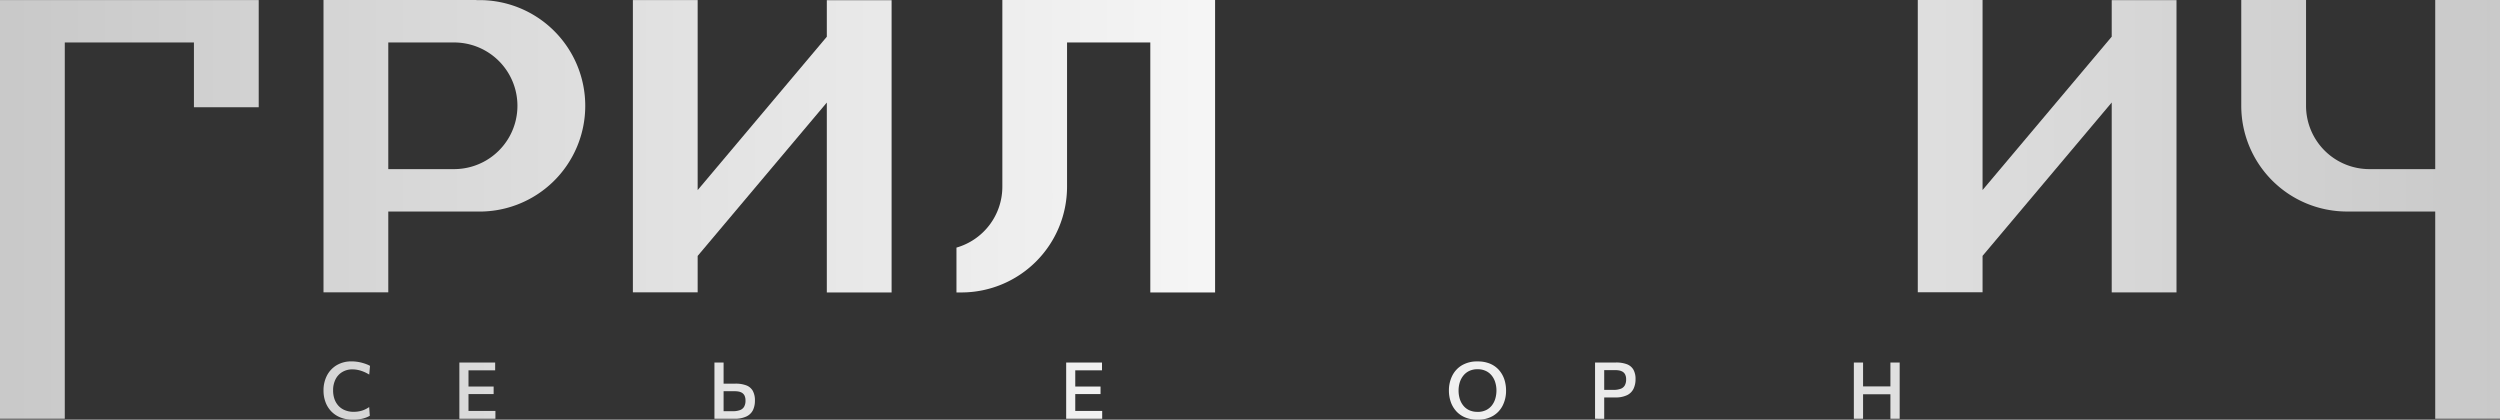 <svg xmlns="http://www.w3.org/2000/svg" xmlns:xlink="http://www.w3.org/1999/xlink" viewBox="0 0 1147.3 192.6"><rect x="0" y="0" width="1147.3" height="192.6" fill="#333333" stroke="none"/><defs><style>.cls-1{fill:url(#Безымянный_градиент_18);}.cls-2{fill:url(#Безымянный_градиент_18-2);}.cls-3{fill:url(#Безымянный_градиент_18-3);}.cls-4{fill:url(#Безымянный_градиент_18-4);}.cls-5{fill:url(#Безымянный_градиент_18-9);}.cls-6{fill:url(#Безымянный_градиент_18-10);}</style><linearGradient id="Безымянный_градиент_18" x1="4.65" y1="96.09" x2="1147.69" y2="96.09" gradientUnits="userSpaceOnUse"><stop offset="0" stop-color="#c9c9c9"/><stop offset="0.5" stop-color="#f7f7f7"/><stop offset="1" stop-color="#c9c9c9"/></linearGradient><linearGradient id="Безымянный_градиент_18-2" x1="4.65" y1="67.09" x2="1147.69" y2="67.09" xlink:href="#Безымянный_градиент_18"/><linearGradient id="Безымянный_градиент_18-3" x1="4.65" y1="67.12" x2="1147.69" y2="67.12" xlink:href="#Безымянный_градиент_18"/><linearGradient id="Безымянный_градиент_18-4" x1="4.65" y1="67.12" x2="1147.69" y2="67.12" xlink:href="#Безымянный_градиент_18"/><linearGradient id="Безымянный_градиент_18-9" x1="4.65" y1="179.24" x2="1147.69" y2="179.24" xlink:href="#Безымянный_градиент_18"/><linearGradient id="Безымянный_градиент_18-10" x1="4.65" y1="179.26" x2="1147.69" y2="179.26" xlink:href="#Безымянный_градиент_18"/></defs><g id="Слой_2" data-name="Слой 2"><g id="LOGO_2" data-name="LOGO 2"><polygon class="cls-1" points="0 0.03 0 12.37 0 19.49 0 192.16 29.73 192.16 29.73 19.49 89 19.49 89 49.22 118.73 49.22 118.73 19.49 118.73 0.03 89 0.03 0 0.03"/><path class="cls-2" d="M218.67,0H148.46V134.16h29.73V97.07h40.48a48.52,48.52,0,1,0,0-97ZM208.4,77.61H178.19V19.49H208.4a29.06,29.06,0,1,1,0,58.12Z"/><polygon class="cls-3" points="379.44 16.86 320.17 87.24 320.17 0.03 290.44 0.03 290.44 134.16 320.17 134.16 320.17 117.45 379.44 47.07 379.44 134.22 409.17 134.22 409.17 0.09 379.44 0.09 379.44 16.86"/><path class="cls-4" d="M463.13,0H460V85.69h0a29.08,29.08,0,0,1-21.06,27.94v20.58h2.27A48.52,48.52,0,0,0,489.69,85.7V19.49H527.9V134.22h29.73V0h-94.5Z"/><path class="cls-2" d="M657.63,37.11H617.15V0H587.42V134.16h70.21a48.53,48.53,0,0,0,0-97ZM647.36,114.7H617.15V56.57h30.21a29.07,29.07,0,0,1,0,58.13Z"/><polygon class="cls-2" points="969.11 16.83 909.84 87.21 909.84 0 880.11 0 880.11 134.13 909.84 134.13 909.84 117.42 969.11 47.04 969.11 134.19 998.84 134.19 998.84 0.06 969.11 0.06 969.11 16.83"/><path class="cls-1" d="M1117.57,0h0V77.61h-30.21a29.07,29.07,0,0,1-29.07-29.06V0h-29.73V48.55a48.52,48.52,0,0,0,48.53,48.52h40.48v95.09h29.73V0Z"/><path class="cls-2" d="M824,59.44A38.39,38.39,0,0,0,791.83,0H731.16V134.16H811.5A38.4,38.4,0,0,0,824,59.44ZM760.89,19.55h20.7a18.89,18.89,0,0,1,18.86,18,8.72,8.72,0,0,1,0,.9h0v0a18.9,18.9,0,0,1-18.9,18.9H760.89Zm59.28,76.24a18.91,18.91,0,0,1-18.91,18.91H760.89V76.82h17.22a.25.25,0,0,0,0,.07h23.19a18.89,18.89,0,0,1,18.86,18c0,.3,0,.6,0,.9v0Z"/><path class="cls-5" d="M161.85,192.6a15.16,15.16,0,0,1-5.58-1,12,12,0,0,1-4.21-2.78,12.15,12.15,0,0,1-2.66-4.24,14.88,14.88,0,0,1-.93-5.35,14.65,14.65,0,0,1,1.59-6.92,11.92,11.92,0,0,1,4.49-4.74,13.1,13.1,0,0,1,6.83-1.72,18.44,18.44,0,0,1,2.48.17,19.47,19.47,0,0,1,2.3.47c.73.2,1.41.42,2,.65a11.66,11.66,0,0,1,1.65.76l-.36,4a18.74,18.74,0,0,0-2.72-1.37,14.33,14.33,0,0,0-2.57-.77,12.83,12.83,0,0,0-2.42-.25,8.92,8.92,0,0,0-4.58,1.17,8.13,8.13,0,0,0-3.15,3.34,11.06,11.06,0,0,0-1.14,5.2,11.91,11.91,0,0,0,.58,3.77,9,9,0,0,0,1.77,3.11,8.1,8.1,0,0,0,3,2.12,10.28,10.28,0,0,0,4.11.77,13.61,13.61,0,0,0,1.8-.12,12.65,12.65,0,0,0,1.79-.37,10.54,10.54,0,0,0,1.78-.69,12.82,12.82,0,0,0,1.72-1l.29,4a11.14,11.14,0,0,1-1.7.81,14.42,14.42,0,0,1-1.93.57c-.68.14-1.37.25-2.09.33S162.56,192.6,161.85,192.6Z"/><path class="cls-6" d="M210.81,192.17V166.36h16.43v3.58H212.6L215,167v24.51l-2.12-2.93h14.48v3.58ZM214,180.84v-3.46h12.54v3.46H214Z"/><path class="cls-6" d="M275,192.17V167l1.65,3.1H266.5v-3.75h21.16v3.75H277.54l1.67-3.1v25.16Z"/><path class="cls-6" d="M337,192.17h-9.13V166.36h4.2v22.35h4.17a9.29,9.29,0,0,0,3.34-.5,3.61,3.61,0,0,0,1.91-1.56,5.49,5.49,0,0,0,.63-2.81,5.13,5.13,0,0,0-.44-2.29,3.15,3.15,0,0,0-1.18-1.29,4.7,4.7,0,0,0-1.61-.58,10.19,10.19,0,0,0-1.71-.14h-5.63v-3.48h5.9a13.83,13.83,0,0,1,5,.78,5.74,5.74,0,0,1,3,2.49,9,9,0,0,1,1,4.51,10.09,10.09,0,0,1-.88,4.33,6.37,6.37,0,0,1-3,2.94A12.37,12.37,0,0,1,337,192.17Z"/><path class="cls-6" d="M430.14,192.17V166.36h9.58a13.87,13.87,0,0,1,5,.78,5.82,5.82,0,0,1,3,2.46,8.64,8.64,0,0,1,1,4.42,10,10,0,0,1-.88,4.3,6.32,6.32,0,0,1-2.94,3,11.88,11.88,0,0,1-5.52,1.07h-5.59v-3.46h4.71a9.6,9.6,0,0,0,3.35-.49,3.57,3.57,0,0,0,1.92-1.55,5.44,5.44,0,0,0,.63-2.79,4.78,4.78,0,0,0-.45-2.25,3.18,3.18,0,0,0-1.19-1.27,4.91,4.91,0,0,0-1.61-.57,10.19,10.19,0,0,0-1.71-.14h-7.15l2.06-2.81v25.16Z"/><path class="cls-6" d="M489.29,192.17V166.36h16.44v3.58H491.09l2.37-2.93v24.51l-2.12-2.93h14.48v3.58Zm3.23-11.33v-3.46h12.54v3.46H492.52Z"/><path class="cls-5" d="M559,192.6a15.1,15.1,0,0,1-5.57-1,12,12,0,0,1-4.22-2.78,12.15,12.15,0,0,1-2.66-4.24,14.88,14.88,0,0,1-.93-5.35,14.54,14.54,0,0,1,1.6-6.92,11.78,11.78,0,0,1,4.49-4.74,13.06,13.06,0,0,1,6.82-1.72A18.44,18.44,0,0,1,561,166a19.64,19.64,0,0,1,2.31.47c.73.2,1.41.42,2,.65a11.66,11.66,0,0,1,1.65.76l-.36,4a18.74,18.74,0,0,0-2.72-1.37,14.09,14.09,0,0,0-2.57-.77,12.83,12.83,0,0,0-2.42-.25,8.92,8.92,0,0,0-4.58,1.17,8.13,8.13,0,0,0-3.15,3.34,11.06,11.06,0,0,0-1.14,5.2,11.63,11.63,0,0,0,.59,3.77,9,9,0,0,0,1.76,3.11,8.18,8.18,0,0,0,3,2.12,10.28,10.28,0,0,0,4.11.77,13.61,13.61,0,0,0,1.8-.12,12.37,12.37,0,0,0,1.79-.37,10.54,10.54,0,0,0,1.78-.69,13.58,13.58,0,0,0,1.73-1l.29,4a11.26,11.26,0,0,1-1.71.81,14.42,14.42,0,0,1-1.93.57c-.68.14-1.37.25-2.08.33S559.67,192.6,559,192.6Z"/><path class="cls-6" d="M614.4,192.17V167l1.65,3.1H605.93v-3.75h21.16v3.75H617l1.67-3.1v25.16Z"/><path class="cls-5" d="M678.18,192.6a14.8,14.8,0,0,1-5.85-1.06,11.37,11.37,0,0,1-4.13-2.94,12.34,12.34,0,0,1-2.45-4.27,15.81,15.81,0,0,1-.81-5.08,15,15,0,0,1,1.51-6.78,11.56,11.56,0,0,1,4.43-4.82,13.53,13.53,0,0,1,7.18-1.78,14.45,14.45,0,0,1,5.67,1,11.4,11.4,0,0,1,4.11,2.87,12.46,12.46,0,0,1,2.49,4.26,16.13,16.13,0,0,1,.83,5.22,15,15,0,0,1-1.52,6.84,11.55,11.55,0,0,1-4.42,4.77A13.46,13.46,0,0,1,678.18,192.6Zm-.09-3.58a8.72,8.72,0,0,0,3.86-.8,7.56,7.56,0,0,0,2.7-2.17,9.33,9.33,0,0,0,1.58-3.13,13.12,13.12,0,0,0,.52-3.67,12.46,12.46,0,0,0-.57-3.84,9.18,9.18,0,0,0-1.65-3.11,7.46,7.46,0,0,0-2.71-2.09,8.57,8.57,0,0,0-3.73-.76,8.77,8.77,0,0,0-3.82.78,7.67,7.67,0,0,0-2.72,2.16,9.36,9.36,0,0,0-1.64,3.13,12.6,12.6,0,0,0-.54,3.73,12.89,12.89,0,0,0,.52,3.71,9.25,9.25,0,0,0,1.61,3.12,7.42,7.42,0,0,0,2.72,2.15A8.83,8.83,0,0,0,678.09,189Z"/><path class="cls-6" d="M732,192.17V166.36h9.58a13.87,13.87,0,0,1,5,.78,5.82,5.82,0,0,1,3,2.46,8.64,8.64,0,0,1,1,4.42,10,10,0,0,1-.88,4.3,6.36,6.36,0,0,1-2.94,3,11.88,11.88,0,0,1-5.52,1.07h-5.59v-3.46h4.71a9.5,9.5,0,0,0,3.34-.49,3.56,3.56,0,0,0,1.93-1.55,5.44,5.44,0,0,0,.63-2.79,4.65,4.65,0,0,0-.46-2.25,3.1,3.1,0,0,0-1.18-1.27A4.91,4.91,0,0,0,743,170a10.19,10.19,0,0,0-1.71-.14h-7.15l2.06-2.81v25.16Z"/><path class="cls-6" d="M787.15,192.17l1.52-4.38c.53-1.53,1-3,1.54-4.36l3.07-8.87c.57-1.59,1.08-3,1.52-4.32s.9-2.58,1.36-3.88h5.52c.47,1.34.93,2.65,1.37,3.93s.94,2.71,1.49,4.29l3.06,8.88c.49,1.43,1,2.89,1.53,4.39s1,2.94,1.49,4.32h-4.41c-.48-1.46-1-3-1.45-4.5s-1-3-1.41-4.37l-4.28-13.21h-.36l-4.32,13.08-1.47,4.47-1.48,4.53Zm5.3-6.08.4-3.26h12.52l.33,3.26Z"/><path class="cls-6" d="M850.77,192.17V166.36H855v25.81Zm2.93-11.24v-3.6H869v3.6Zm13.85,11.24V166.36h4.25v25.81Z"/><path class="cls-5" d="M925.92,192.6a14.81,14.81,0,0,1-5.86-1.06,11.34,11.34,0,0,1-4.12-2.94,12.36,12.36,0,0,1-2.46-4.27,15.81,15.81,0,0,1-.81-5.08,15,15,0,0,1,1.51-6.78,11.7,11.7,0,0,1,4.43-4.82,13.56,13.56,0,0,1,7.18-1.78,14.54,14.54,0,0,1,5.68,1,11.45,11.45,0,0,1,4.1,2.87,12.15,12.15,0,0,1,2.49,4.26,15.87,15.87,0,0,1,.84,5.22,15.09,15.09,0,0,1-1.52,6.84,11.57,11.57,0,0,1-4.43,4.77A13.45,13.45,0,0,1,925.92,192.6Zm-.09-3.58a8.67,8.67,0,0,0,3.85-.8,7.48,7.48,0,0,0,2.7-2.17,9.33,9.33,0,0,0,1.58-3.13,13.33,13.33,0,0,0,0-7.51,9.38,9.38,0,0,0-1.66-3.11,7.51,7.51,0,0,0-2.7-2.09,8.63,8.63,0,0,0-3.73-.76,8.74,8.74,0,0,0-3.82.78,7.62,7.62,0,0,0-2.73,2.16,9.34,9.34,0,0,0-1.63,3.13,12.28,12.28,0,0,0-.55,3.73,12.9,12.9,0,0,0,.53,3.71,9.23,9.23,0,0,0,1.6,3.12,7.58,7.58,0,0,0,2.72,2.15A8.84,8.84,0,0,0,925.83,189Z"/><path class="cls-6" d="M988.18,192.17h-8.41V166.36h9.84a16.88,16.88,0,0,1,4.06.42,7.32,7.32,0,0,1,2.68,1.22,4.69,4.69,0,0,1,1.48,1.9,7,7,0,0,1-.14,5.36,5.64,5.64,0,0,1-1.64,2,7.22,7.22,0,0,1-2.37,1.18v.38a8.54,8.54,0,0,1,2.61,1,5.19,5.19,0,0,1,1.92,2,6.45,6.45,0,0,1,.72,3.22,7.87,7.87,0,0,1-.51,2.87,5.47,5.47,0,0,1-1.73,2.27,8.72,8.72,0,0,1-3.3,1.48A21.64,21.64,0,0,1,988.18,192.17Zm-4.25-3.46h4.61a10.32,10.32,0,0,0,3.46-.48,3.82,3.82,0,0,0,1.93-1.38,3.87,3.87,0,0,0,.61-2.17,3.23,3.23,0,0,0-1.46-3,7.71,7.71,0,0,0-4.1-.92h-6v-3.33h5.9a6.44,6.44,0,0,0,2.87-.55,3.76,3.76,0,0,0,1.64-1.47,3.94,3.94,0,0,0,.52-2,3.22,3.22,0,0,0-1.16-2.74,5.62,5.62,0,0,0-3.45-.88h-5.36v18.89Z"/></g></g></svg>
